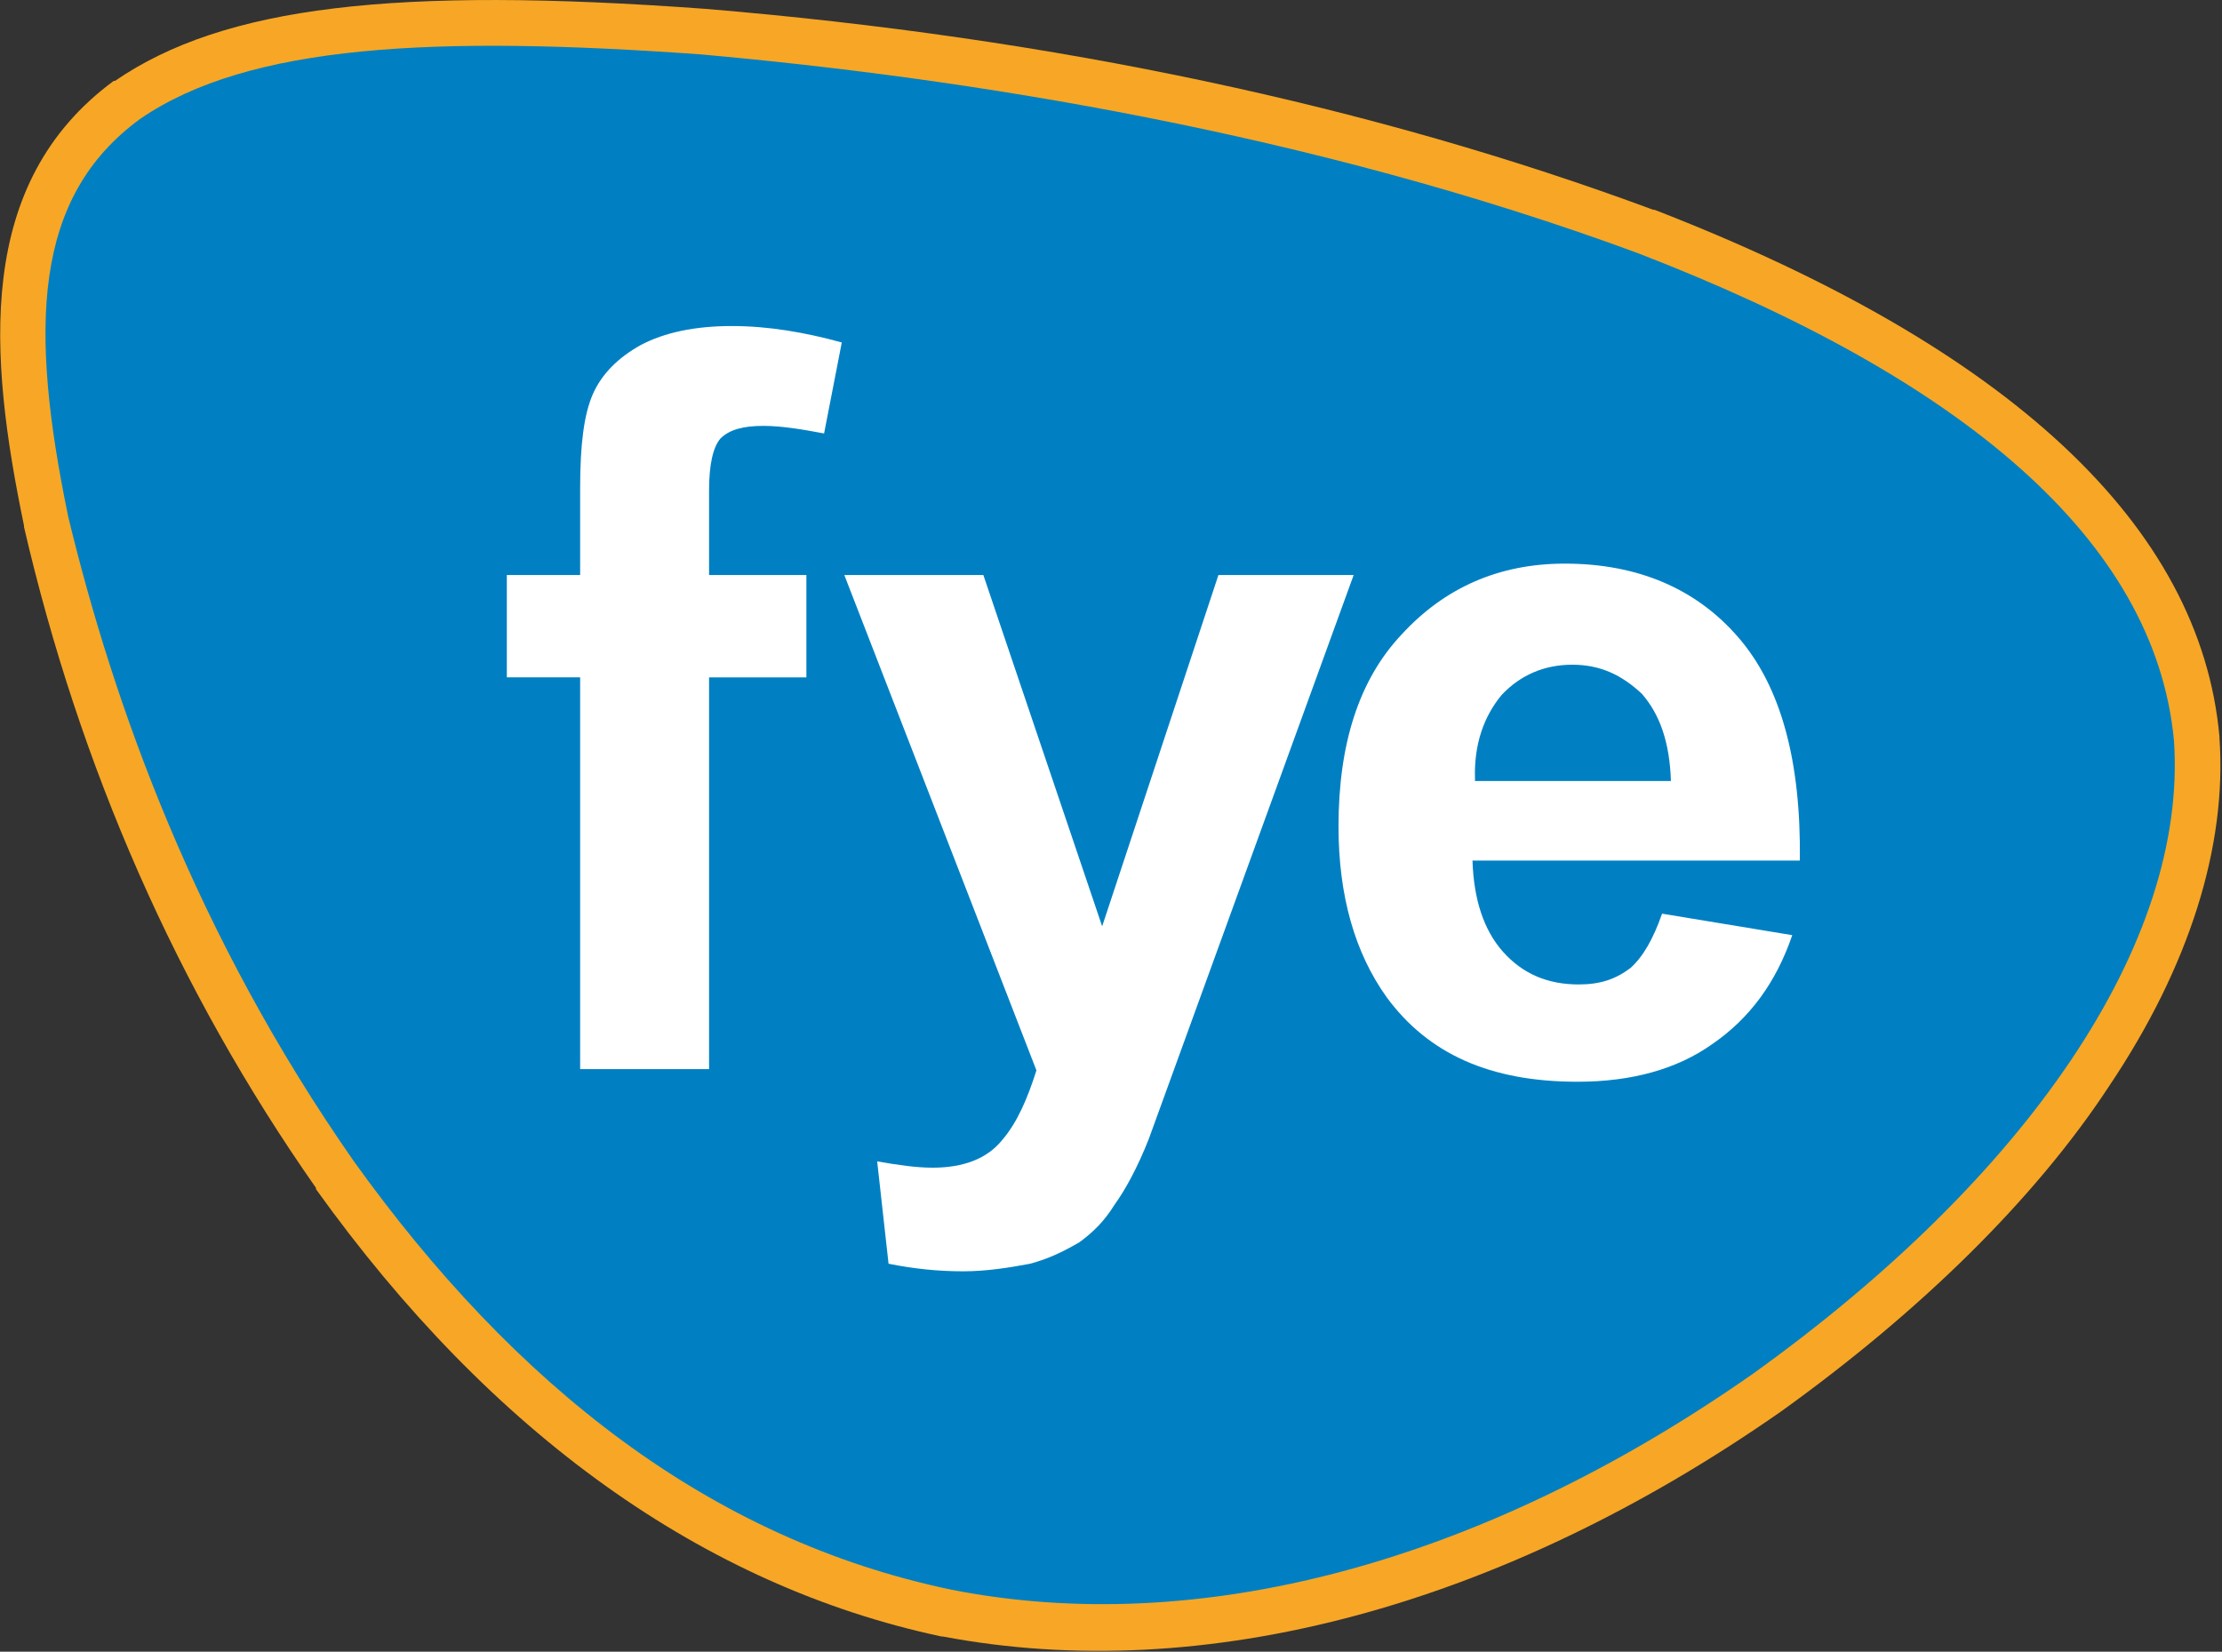 <?xml version="1.0" encoding="utf-8"?>
<svg xmlns="http://www.w3.org/2000/svg" xmlns:xlink="http://www.w3.org/1999/xlink" version="1.1" id="Layer_1" x="0px" y="0px" viewBox="0 0 175.8 130.7" enable-background="new 0 0 175.8 130.7">
<rect x="0" y="0" width="175.8" height="130.7" fill="#333333" stroke="none"/>
<path fill-rule="evenodd" clip-rule="evenodd" fill="#F7A725" d="M9.1,6.4C9,6.4,9,6.4,9,6.4c-11,8.1-9.9,21.7-7.1,35.2&#xD;&#xA;	c0,0,0,0,0,0.1C6.3,60.7,14,78.3,25,94c0,0,0,0,0,0.1c13.9,19.4,30.7,31.4,49.5,35.4c0.1,0,0.1,0,0.1,0c20.6,3.9,44.1-2.3,66.3-17.8&#xD;&#xA;	l0,0c11-7.9,20.1-16.8,26-25.8c6.3-9.4,9.3-18.9,8.7-27.5v-0.1c-1.5-16.7-16.6-30.8-44.7-41.7h-0.1c-22.1-8.2-47.3-13.6-75-15.9&#xD;&#xA;	C31.2-1.1,17.7,0.5,9.1,6.4L9.1,6.4z"/>
<path fill-rule="evenodd" clip-rule="evenodd" fill="#0080C2" d="M28,91.9c12.7,17.7,28.1,29.9,47.3,33.9&#xD;&#xA;	c19.3,3.8,41.7-1.9,63.4-17.1c21.6-15.5,34.4-34,33.3-50.1c-1.5-15.9-16.8-28.7-42.5-38.6C103.7,10.5,76.7,6.2,55.4,4.3&#xD;&#xA;	c-21-1.5-35.7-0.8-44.3,5.1c-8.5,6.2-8.8,16.5-5.7,31.5C9,55.8,15.5,74,28,91.9L28,91.9z"/>
<path fill-rule="evenodd" clip-rule="evenodd" fill="#FFFFFF" d="M40.1,45.5h5.8v-6.9c0-3.4,0.3-5.8,1-7.4c0.7-1.6,2-2.9,3.8-3.9&#xD;&#xA;	c1.9-1,4.3-1.5,7.2-1.5c2.9,0,5.8,0.5,8.7,1.3l-1.4,7.2c-1.6-0.3-3.3-0.6-4.8-0.6c-1.6,0-2.7,0.3-3.4,1c-0.6,0.7-0.9,2.1-0.9,4.1&#xD;&#xA;	v6.7h7.7v8.1h-7.7v31H45.9v-31h-5.8V45.5L40.1,45.5z"/>
<path fill-rule="evenodd" clip-rule="evenodd" fill="#FFFFFF" d="M66.8,45.5h11l9.4,27.8l9.2-27.8h10.7L90.9,90.1&#xD;&#xA;	c-0.9,2.3-1.9,4.1-2.7,5.2c-0.8,1.3-1.7,2.2-2.8,3c-1.2,0.7-2.4,1.3-3.9,1.7c-1.6,0.3-3.4,0.6-5.3,0.6c-2,0-3.9-0.2-5.9-0.6&#xD;&#xA;	l-0.9-8.1c1.7,0.3,3.1,0.5,4.4,0.5c2.4,0,4.3-0.7,5.5-2.2c1.2-1.4,2-3.3,2.7-5.5L66.8,45.5L66.8,45.5z"/>
<path fill-rule="evenodd" clip-rule="evenodd" fill="#FFFFFF" d="M116.7,61.7c-0.1-2.8,0.7-5,2.1-6.7c1.5-1.6,3.4-2.4,5.6-2.4&#xD;&#xA;	c2.2,0,3.9,0.8,5.5,2.3c1.4,1.6,2.2,3.8,2.3,6.9H116.7L116.7,61.7z M129,76.6c-1.2,0.9-2.4,1.3-4.1,1.3c-2.4,0-4.4-0.8-6-2.6&#xD;&#xA;	c-1.5-1.7-2.3-4.1-2.4-7.2h25.9c0.1-7.9-1.5-13.8-4.9-17.7c-3.3-3.8-7.9-5.8-13.7-5.8c-5.2,0-9.5,1.9-12.9,5.6&#xD;&#xA;	c-3.4,3.6-5,8.7-5,15.2c0,5.5,1.3,10,3.8,13.5c3.3,4.5,8.2,6.7,15.1,6.7c4.3,0,7.9-1,10.7-3c2.9-2,5-4.8,6.3-8.6l-10.3-1.7&#xD;&#xA;	C130.8,74.3,130,75.7,129,76.6L129,76.6z"/>
</svg>